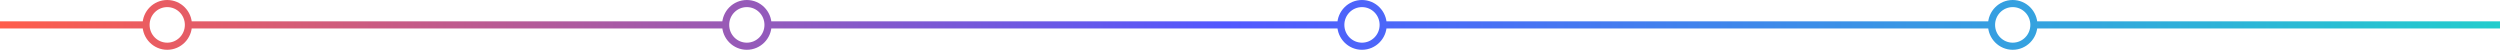 <?xml version="1.0" encoding="UTF-8"?> <svg xmlns="http://www.w3.org/2000/svg" width="703" height="14" viewBox="0 0 703 14" fill="none"><path d="M0 7H41.068M41.068 7C41.068 10.314 43.735 13 47.025 13C50.316 13 52.983 10.314 52.983 7M41.068 7C41.068 3.686 43.735 1 47.025 1C50.316 1 52.983 3.686 52.983 7M52.983 7H204.051M204.051 7C204.051 10.314 206.718 13 210.008 13C213.299 13 215.966 10.314 215.966 7M204.051 7C204.051 3.686 206.718 1 210.008 1C213.299 1 215.966 3.686 215.966 7M215.966 7H377.034M377.034 7C377.034 10.314 379.701 13 382.991 13C386.282 13 388.949 10.314 388.949 7M377.034 7C377.034 3.686 379.701 1 382.991 1C386.282 1 388.949 3.686 388.949 7M388.949 7H560.017M560.017 7C560.017 10.314 562.684 13 565.975 13C569.265 13 571.932 10.314 571.932 7M560.017 7C560.017 3.686 562.684 1 565.975 1C569.265 1 571.932 3.686 571.932 7M571.932 7H703" stroke="url(#paint0_linear_6572_4)" stroke-width="2"></path><defs><linearGradient id="paint0_linear_6572_4" x1="0" y1="7" x2="703" y2="7" gradientUnits="userSpaceOnUse"><stop stop-color="#FF5D4B"></stop><stop offset="0.49" stop-color="#5258FF"></stop><stop offset="1" stop-color="#23CDCD"></stop></linearGradient></defs></svg> 